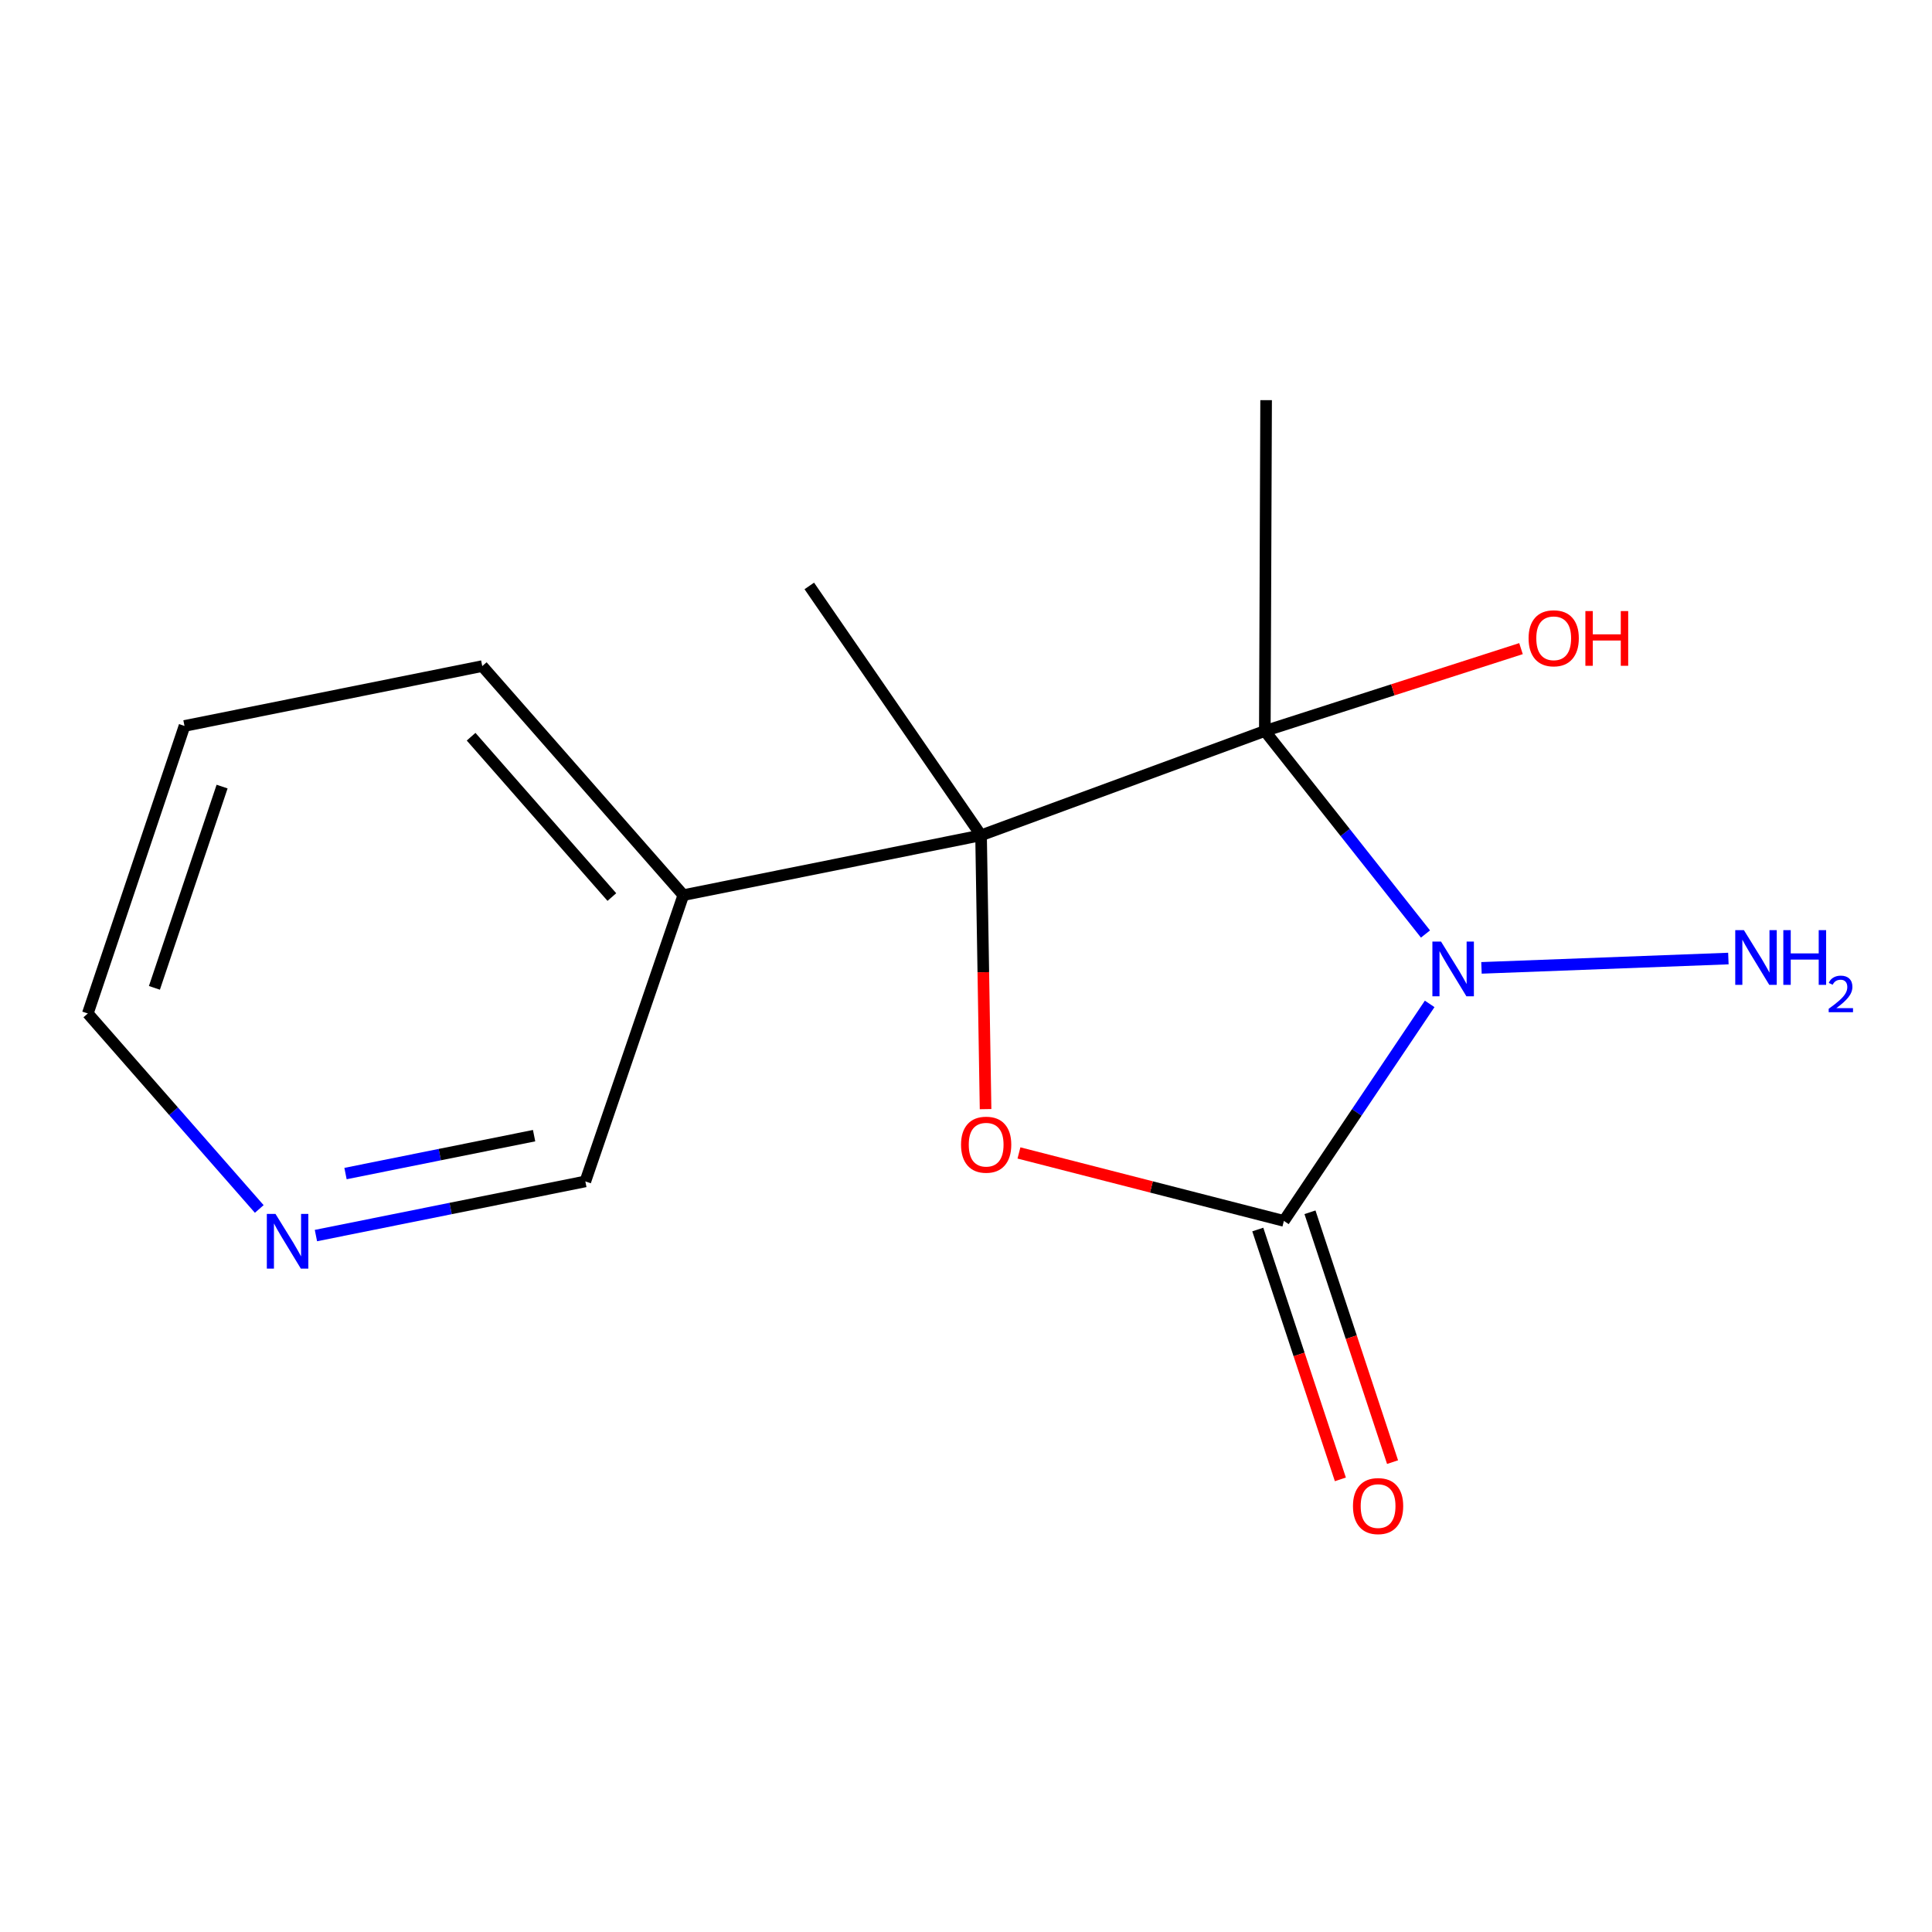 <?xml version='1.0' encoding='iso-8859-1'?>
<svg version='1.1' baseProfile='full'
              xmlns='http://www.w3.org/2000/svg'
                      xmlns:rdkit='http://www.rdkit.org/xml'
                      xmlns:xlink='http://www.w3.org/1999/xlink'
                  xml:space='preserve'
width='1000px' height='1000px' viewBox='0 0 1000 1000'>
<!-- END OF HEADER -->
<rect style='opacity:1.0;fill:#FFFFFF;stroke:none' width='1000' height='1000' x='0' y='0'> </rect>
<path class='bond-0' d='M 737.832,483.439 L 696.253,430.897' style='fill:none;fill-rule:evenodd;stroke:#0000FF;stroke-width:6px;stroke-linecap:butt;stroke-linejoin:miter;stroke-opacity:1' />
<path class='bond-0' d='M 696.253,430.897 L 654.673,378.355' style='fill:none;fill-rule:evenodd;stroke:#000000;stroke-width:6px;stroke-linecap:butt;stroke-linejoin:miter;stroke-opacity:1' />
<path class='bond-1' d='M 739.994,519.614 L 702.265,575.775' style='fill:none;fill-rule:evenodd;stroke:#0000FF;stroke-width:6px;stroke-linecap:butt;stroke-linejoin:miter;stroke-opacity:1' />
<path class='bond-1' d='M 702.265,575.775 L 664.536,631.937' style='fill:none;fill-rule:evenodd;stroke:#000000;stroke-width:6px;stroke-linecap:butt;stroke-linejoin:miter;stroke-opacity:1' />
<path class='bond-6' d='M 766.807,500.972 L 894.608,496.14' style='fill:none;fill-rule:evenodd;stroke:#0000FF;stroke-width:6px;stroke-linecap:butt;stroke-linejoin:miter;stroke-opacity:1' />
<path class='bond-2' d='M 654.673,378.355 L 507.794,432.362' style='fill:none;fill-rule:evenodd;stroke:#000000;stroke-width:6px;stroke-linecap:butt;stroke-linejoin:miter;stroke-opacity:1' />
<path class='bond-7' d='M 654.673,378.355 L 720.97,357.043' style='fill:none;fill-rule:evenodd;stroke:#000000;stroke-width:6px;stroke-linecap:butt;stroke-linejoin:miter;stroke-opacity:1' />
<path class='bond-7' d='M 720.97,357.043 L 787.266,335.732' style='fill:none;fill-rule:evenodd;stroke:#FF0000;stroke-width:6px;stroke-linecap:butt;stroke-linejoin:miter;stroke-opacity:1' />
<path class='bond-9' d='M 654.673,378.355 L 655.337,207.119' style='fill:none;fill-rule:evenodd;stroke:#000000;stroke-width:6px;stroke-linecap:butt;stroke-linejoin:miter;stroke-opacity:1' />
<path class='bond-3' d='M 664.536,631.937 L 595.973,614.349' style='fill:none;fill-rule:evenodd;stroke:#000000;stroke-width:6px;stroke-linecap:butt;stroke-linejoin:miter;stroke-opacity:1' />
<path class='bond-3' d='M 595.973,614.349 L 527.411,596.762' style='fill:none;fill-rule:evenodd;stroke:#FF0000;stroke-width:6px;stroke-linecap:butt;stroke-linejoin:miter;stroke-opacity:1' />
<path class='bond-5' d='M 651.03,636.401 L 672.401,701.062' style='fill:none;fill-rule:evenodd;stroke:#000000;stroke-width:6px;stroke-linecap:butt;stroke-linejoin:miter;stroke-opacity:1' />
<path class='bond-5' d='M 672.401,701.062 L 693.772,765.724' style='fill:none;fill-rule:evenodd;stroke:#FF0000;stroke-width:6px;stroke-linecap:butt;stroke-linejoin:miter;stroke-opacity:1' />
<path class='bond-5' d='M 678.042,627.473 L 699.414,692.134' style='fill:none;fill-rule:evenodd;stroke:#000000;stroke-width:6px;stroke-linecap:butt;stroke-linejoin:miter;stroke-opacity:1' />
<path class='bond-5' d='M 699.414,692.134 L 720.785,756.796' style='fill:none;fill-rule:evenodd;stroke:#FF0000;stroke-width:6px;stroke-linecap:butt;stroke-linejoin:miter;stroke-opacity:1' />
<path class='bond-4' d='M 507.794,432.362 L 353.691,463.325' style='fill:none;fill-rule:evenodd;stroke:#000000;stroke-width:6px;stroke-linecap:butt;stroke-linejoin:miter;stroke-opacity:1' />
<path class='bond-10' d='M 507.794,432.362 L 418.888,303.279' style='fill:none;fill-rule:evenodd;stroke:#000000;stroke-width:6px;stroke-linecap:butt;stroke-linejoin:miter;stroke-opacity:1' />
<path class='bond-15' d='M 507.794,432.362 L 508.962,503.224' style='fill:none;fill-rule:evenodd;stroke:#000000;stroke-width:6px;stroke-linecap:butt;stroke-linejoin:miter;stroke-opacity:1' />
<path class='bond-15' d='M 508.962,503.224 L 510.131,574.086' style='fill:none;fill-rule:evenodd;stroke:#FF0000;stroke-width:6px;stroke-linecap:butt;stroke-linejoin:miter;stroke-opacity:1' />
<path class='bond-11' d='M 353.691,463.325 L 302.972,611.5' style='fill:none;fill-rule:evenodd;stroke:#000000;stroke-width:6px;stroke-linecap:butt;stroke-linejoin:miter;stroke-opacity:1' />
<path class='bond-12' d='M 353.691,463.325 L 249.613,344.768' style='fill:none;fill-rule:evenodd;stroke:#000000;stroke-width:6px;stroke-linecap:butt;stroke-linejoin:miter;stroke-opacity:1' />
<path class='bond-12' d='M 316.699,464.31 L 243.845,381.321' style='fill:none;fill-rule:evenodd;stroke:#000000;stroke-width:6px;stroke-linecap:butt;stroke-linejoin:miter;stroke-opacity:1' />
<path class='bond-8' d='M 163.523,639.53 L 233.248,625.515' style='fill:none;fill-rule:evenodd;stroke:#0000FF;stroke-width:6px;stroke-linecap:butt;stroke-linejoin:miter;stroke-opacity:1' />
<path class='bond-8' d='M 233.248,625.515 L 302.972,611.5' style='fill:none;fill-rule:evenodd;stroke:#000000;stroke-width:6px;stroke-linecap:butt;stroke-linejoin:miter;stroke-opacity:1' />
<path class='bond-8' d='M 178.834,607.434 L 227.641,597.623' style='fill:none;fill-rule:evenodd;stroke:#0000FF;stroke-width:6px;stroke-linecap:butt;stroke-linejoin:miter;stroke-opacity:1' />
<path class='bond-8' d='M 227.641,597.623 L 276.448,587.813' style='fill:none;fill-rule:evenodd;stroke:#000000;stroke-width:6px;stroke-linecap:butt;stroke-linejoin:miter;stroke-opacity:1' />
<path class='bond-13' d='M 134.193,625.761 L 89.824,575.166' style='fill:none;fill-rule:evenodd;stroke:#0000FF;stroke-width:6px;stroke-linecap:butt;stroke-linejoin:miter;stroke-opacity:1' />
<path class='bond-13' d='M 89.824,575.166 L 45.455,524.571' style='fill:none;fill-rule:evenodd;stroke:#000000;stroke-width:6px;stroke-linecap:butt;stroke-linejoin:miter;stroke-opacity:1' />
<path class='bond-14' d='M 249.613,344.768 L 95.494,375.747' style='fill:none;fill-rule:evenodd;stroke:#000000;stroke-width:6px;stroke-linecap:butt;stroke-linejoin:miter;stroke-opacity:1' />
<path class='bond-16' d='M 45.455,524.571 L 95.494,375.747' style='fill:none;fill-rule:evenodd;stroke:#000000;stroke-width:6px;stroke-linecap:butt;stroke-linejoin:miter;stroke-opacity:1' />
<path class='bond-16' d='M 79.927,511.314 L 114.955,407.138' style='fill:none;fill-rule:evenodd;stroke:#000000;stroke-width:6px;stroke-linecap:butt;stroke-linejoin:miter;stroke-opacity:1' />
<path  class='atom-0' d='M 745.885 487.366
L 755.165 502.366
Q 756.085 503.846, 757.565 506.526
Q 759.045 509.206, 759.125 509.366
L 759.125 487.366
L 762.885 487.366
L 762.885 515.686
L 759.005 515.686
L 749.045 499.286
Q 747.885 497.366, 746.645 495.166
Q 745.445 492.966, 745.085 492.286
L 745.085 515.686
L 741.405 515.686
L 741.405 487.366
L 745.885 487.366
' fill='#0000FF'/>
<path  class='atom-4' d='M 497.433 592.487
Q 497.433 585.687, 500.793 581.887
Q 504.153 578.087, 510.433 578.087
Q 516.713 578.087, 520.073 581.887
Q 523.433 585.687, 523.433 592.487
Q 523.433 599.367, 520.033 603.287
Q 516.633 607.167, 510.433 607.167
Q 504.193 607.167, 500.793 603.287
Q 497.433 599.407, 497.433 592.487
M 510.433 603.967
Q 514.753 603.967, 517.073 601.087
Q 519.433 598.167, 519.433 592.487
Q 519.433 586.927, 517.073 584.127
Q 514.753 581.287, 510.433 581.287
Q 506.113 581.287, 503.753 584.087
Q 501.433 586.887, 501.433 592.487
Q 501.433 598.207, 503.753 601.087
Q 506.113 603.967, 510.433 603.967
' fill='#FF0000'/>
<path  class='atom-6' d='M 700.295 779.544
Q 700.295 772.744, 703.655 768.944
Q 707.015 765.144, 713.295 765.144
Q 719.575 765.144, 722.935 768.944
Q 726.295 772.744, 726.295 779.544
Q 726.295 786.424, 722.895 790.344
Q 719.495 794.224, 713.295 794.224
Q 707.055 794.224, 703.655 790.344
Q 700.295 786.464, 700.295 779.544
M 713.295 791.024
Q 717.615 791.024, 719.935 788.144
Q 722.295 785.224, 722.295 779.544
Q 722.295 773.984, 719.935 771.184
Q 717.615 768.344, 713.295 768.344
Q 708.975 768.344, 706.615 771.144
Q 704.295 773.944, 704.295 779.544
Q 704.295 785.264, 706.615 788.144
Q 708.975 791.024, 713.295 791.024
' fill='#FF0000'/>
<path  class='atom-7' d='M 902.643 481.439
L 911.923 496.439
Q 912.843 497.919, 914.323 500.599
Q 915.803 503.279, 915.883 503.439
L 915.883 481.439
L 919.643 481.439
L 919.643 509.759
L 915.763 509.759
L 905.803 493.359
Q 904.643 491.439, 903.403 489.239
Q 902.203 487.039, 901.843 486.359
L 901.843 509.759
L 898.163 509.759
L 898.163 481.439
L 902.643 481.439
' fill='#0000FF'/>
<path  class='atom-7' d='M 923.043 481.439
L 926.883 481.439
L 926.883 493.479
L 941.363 493.479
L 941.363 481.439
L 945.203 481.439
L 945.203 509.759
L 941.363 509.759
L 941.363 496.679
L 926.883 496.679
L 926.883 509.759
L 923.043 509.759
L 923.043 481.439
' fill='#0000FF'/>
<path  class='atom-7' d='M 946.576 508.766
Q 947.262 506.997, 948.899 506.02
Q 950.536 505.017, 952.806 505.017
Q 955.631 505.017, 957.215 506.548
Q 958.799 508.079, 958.799 510.799
Q 958.799 513.571, 956.74 516.158
Q 954.707 518.745, 950.483 521.807
L 959.116 521.807
L 959.116 523.919
L 946.523 523.919
L 946.523 522.151
Q 950.008 519.669, 952.067 517.821
Q 954.153 515.973, 955.156 514.31
Q 956.159 512.647, 956.159 510.931
Q 956.159 509.135, 955.261 508.132
Q 954.364 507.129, 952.806 507.129
Q 951.301 507.129, 950.298 507.736
Q 949.295 508.343, 948.582 509.69
L 946.576 508.766
' fill='#0000FF'/>
<path  class='atom-8' d='M 791.192 330.371
Q 791.192 323.571, 794.552 319.771
Q 797.912 315.971, 804.192 315.971
Q 810.472 315.971, 813.832 319.771
Q 817.192 323.571, 817.192 330.371
Q 817.192 337.251, 813.792 341.171
Q 810.392 345.051, 804.192 345.051
Q 797.952 345.051, 794.552 341.171
Q 791.192 337.291, 791.192 330.371
M 804.192 341.851
Q 808.512 341.851, 810.832 338.971
Q 813.192 336.051, 813.192 330.371
Q 813.192 324.811, 810.832 322.011
Q 808.512 319.171, 804.192 319.171
Q 799.872 319.171, 797.512 321.971
Q 795.192 324.771, 795.192 330.371
Q 795.192 336.091, 797.512 338.971
Q 799.872 341.851, 804.192 341.851
' fill='#FF0000'/>
<path  class='atom-8' d='M 820.592 316.291
L 824.432 316.291
L 824.432 328.331
L 838.912 328.331
L 838.912 316.291
L 842.752 316.291
L 842.752 344.611
L 838.912 344.611
L 838.912 331.531
L 824.432 331.531
L 824.432 344.611
L 820.592 344.611
L 820.592 316.291
' fill='#FF0000'/>
<path  class='atom-9' d='M 142.593 628.319
L 151.873 643.319
Q 152.793 644.799, 154.273 647.479
Q 155.753 650.159, 155.833 650.319
L 155.833 628.319
L 159.593 628.319
L 159.593 656.639
L 155.713 656.639
L 145.753 640.239
Q 144.593 638.319, 143.353 636.119
Q 142.153 633.919, 141.793 633.239
L 141.793 656.639
L 138.113 656.639
L 138.113 628.319
L 142.593 628.319
' fill='#0000FF'/>
</svg>
